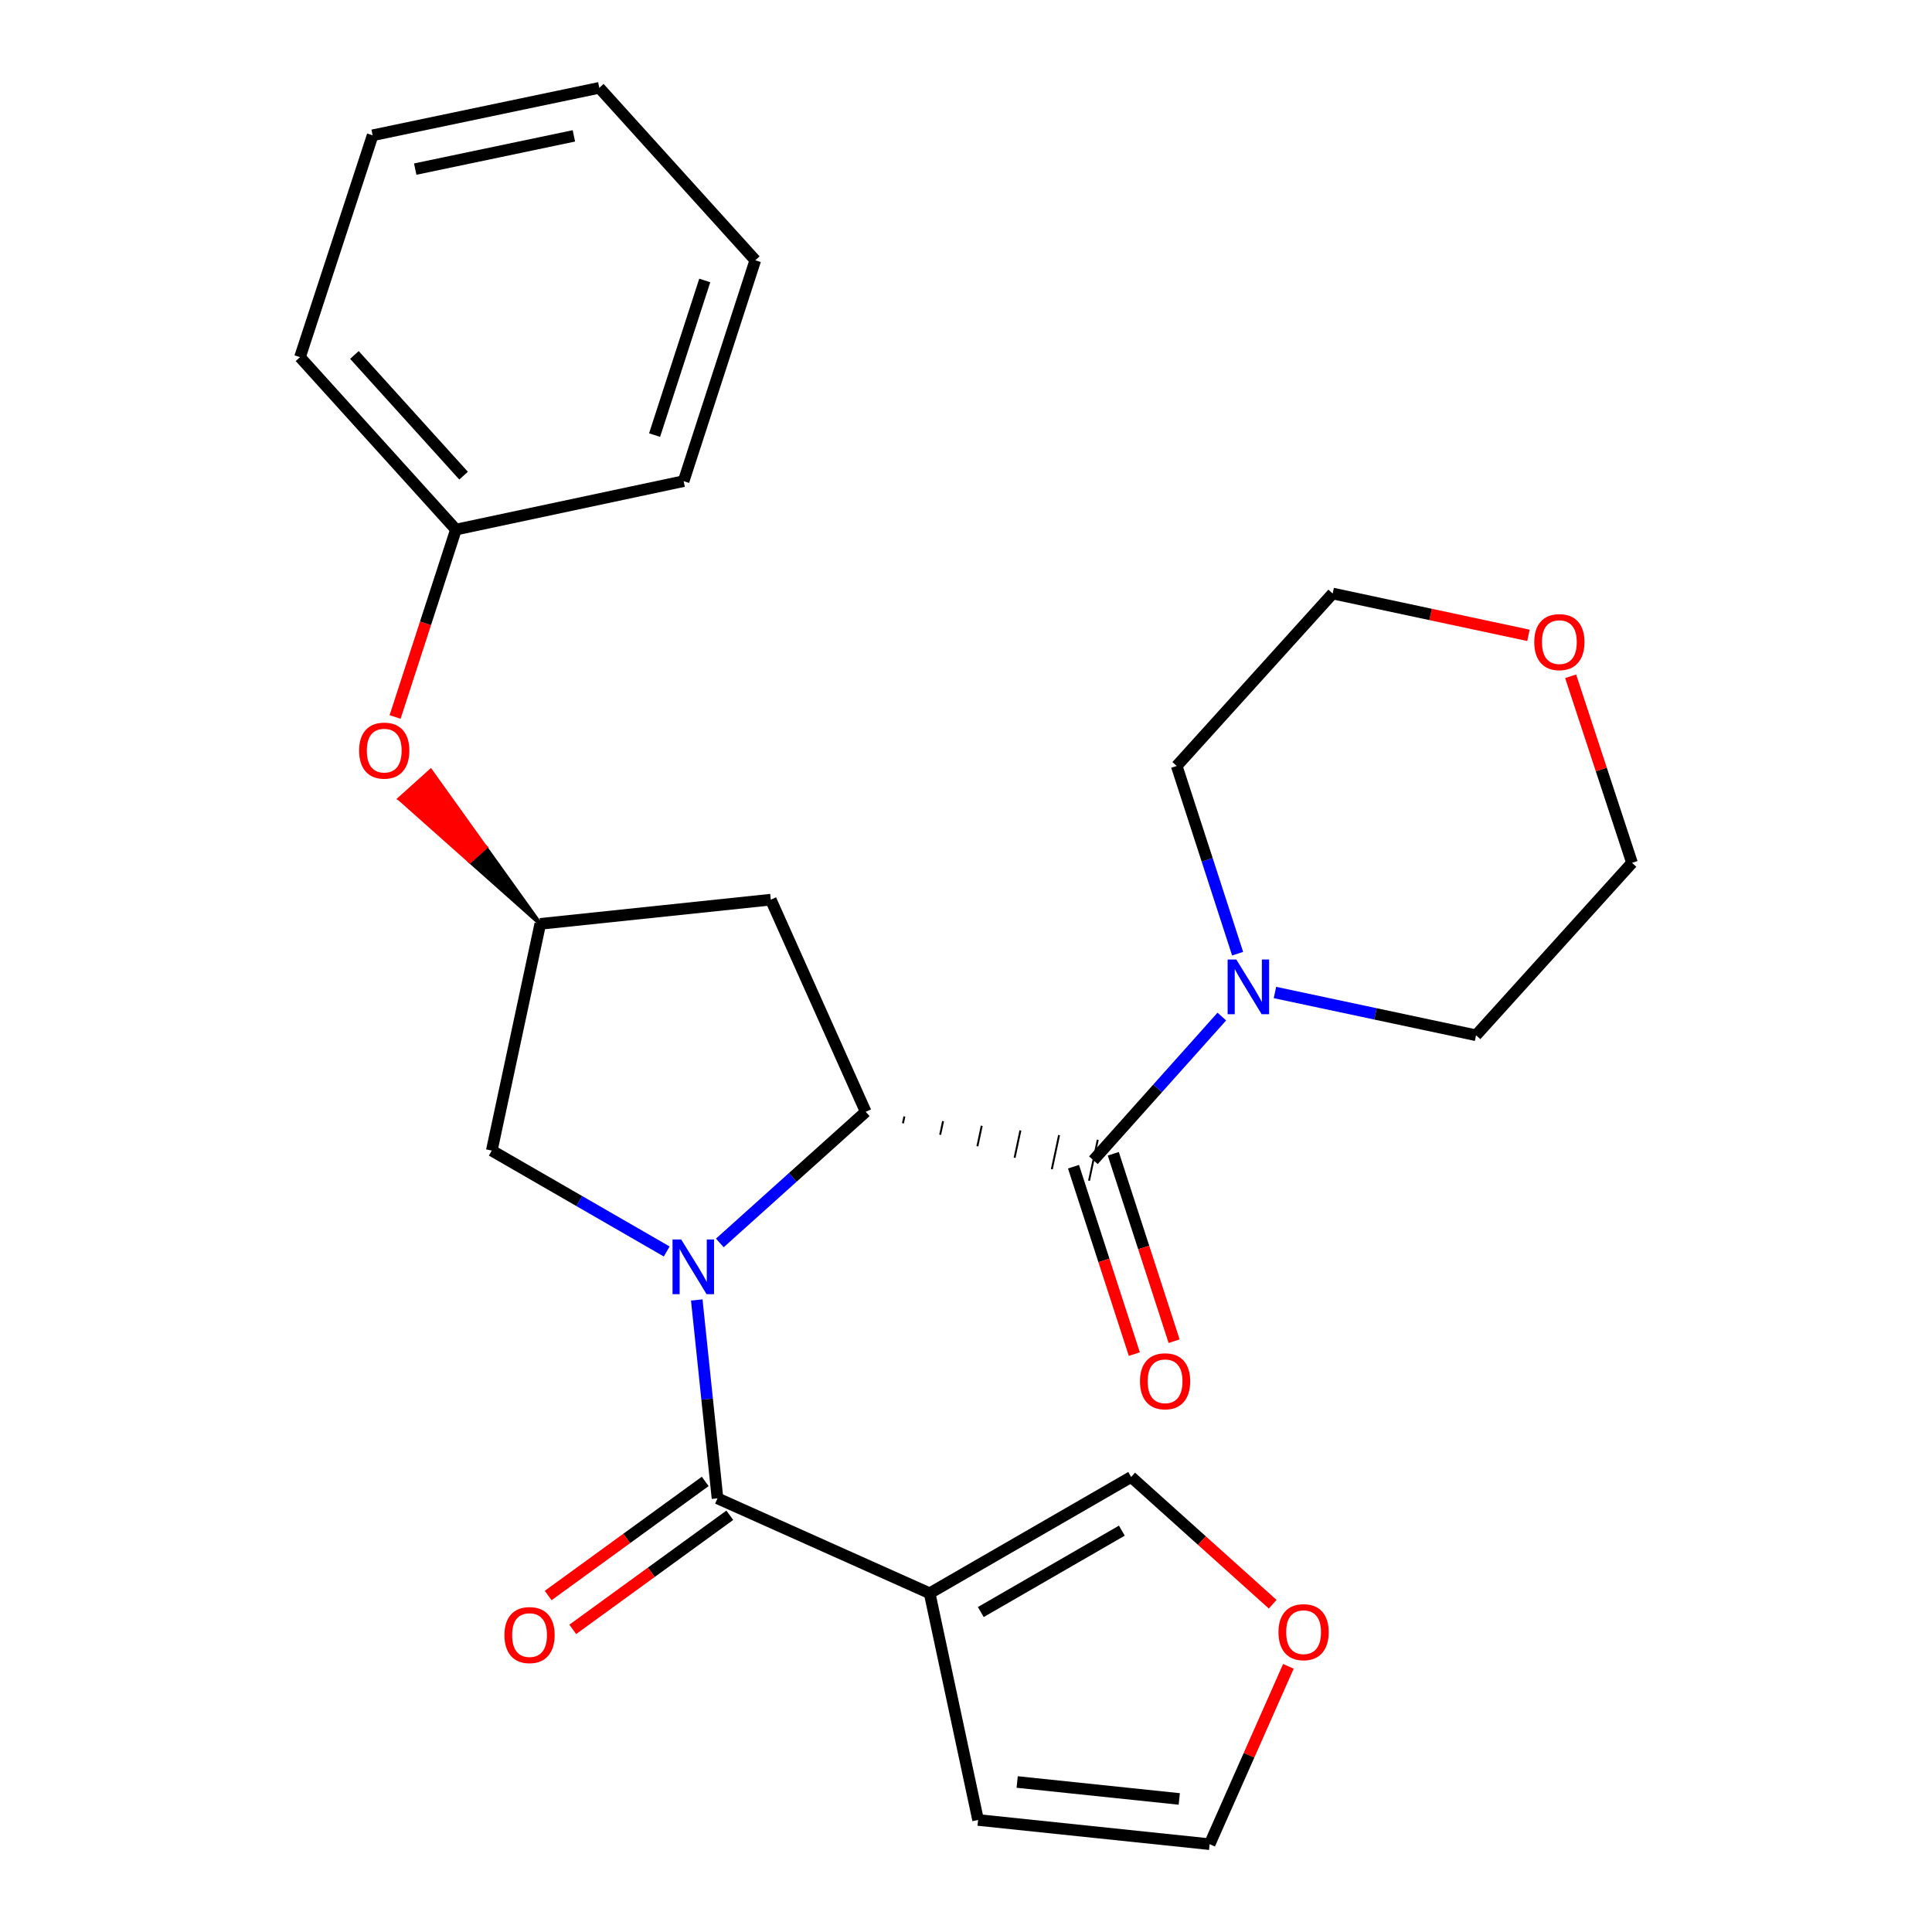 <?xml version='1.0' encoding='iso-8859-1'?>
<svg version='1.1' baseProfile='full'
              xmlns='http://www.w3.org/2000/svg'
                      xmlns:rdkit='http://www.rdkit.org/xml'
                      xmlns:xlink='http://www.w3.org/1999/xlink'
                  xml:space='preserve'
width='1000px' height='1000px' viewBox='0 0 1000 1000'>
<!-- END OF HEADER -->
<rect style='opacity:1.0;fill:#FFFFFF;stroke:none' width='1000' height='1000' x='0' y='0'> </rect>
<path class='bond-0' d='M 372.586,643.346 L 410.341,609.406' style='fill:none;fill-rule:evenodd;stroke:#0000FF;stroke-width:6px;stroke-linecap:butt;stroke-linejoin:miter;stroke-opacity:1' />
<path class='bond-0' d='M 410.341,609.406 L 448.097,575.467' style='fill:none;fill-rule:evenodd;stroke:#000000;stroke-width:6px;stroke-linecap:butt;stroke-linejoin:miter;stroke-opacity:1' />
<path class='bond-1' d='M 360.641,672.869 L 366.01,724.203' style='fill:none;fill-rule:evenodd;stroke:#0000FF;stroke-width:6px;stroke-linecap:butt;stroke-linejoin:miter;stroke-opacity:1' />
<path class='bond-1' d='M 366.01,724.203 L 371.379,775.537' style='fill:none;fill-rule:evenodd;stroke:#000000;stroke-width:6px;stroke-linecap:butt;stroke-linejoin:miter;stroke-opacity:1' />
<path class='bond-6' d='M 345.095,647.767 L 299.821,621.655' style='fill:none;fill-rule:evenodd;stroke:#0000FF;stroke-width:6px;stroke-linecap:butt;stroke-linejoin:miter;stroke-opacity:1' />
<path class='bond-6' d='M 299.821,621.655 L 254.546,595.542' style='fill:none;fill-rule:evenodd;stroke:#000000;stroke-width:6px;stroke-linecap:butt;stroke-linejoin:miter;stroke-opacity:1' />
<path class='bond-2' d='M 467.362,581.41 L 468.113,577.88' style='fill:none;fill-rule:evenodd;stroke:#000000;stroke-width:1.0px;stroke-linecap:butt;stroke-linejoin:miter;stroke-opacity:1' />
<path class='bond-2' d='M 486.627,587.352 L 488.129,580.293' style='fill:none;fill-rule:evenodd;stroke:#000000;stroke-width:1.0px;stroke-linecap:butt;stroke-linejoin:miter;stroke-opacity:1' />
<path class='bond-2' d='M 505.892,593.295 L 508.145,582.706' style='fill:none;fill-rule:evenodd;stroke:#000000;stroke-width:1.0px;stroke-linecap:butt;stroke-linejoin:miter;stroke-opacity:1' />
<path class='bond-2' d='M 525.158,599.238 L 528.161,585.119' style='fill:none;fill-rule:evenodd;stroke:#000000;stroke-width:1.0px;stroke-linecap:butt;stroke-linejoin:miter;stroke-opacity:1' />
<path class='bond-2' d='M 544.423,605.18 L 548.177,587.532' style='fill:none;fill-rule:evenodd;stroke:#000000;stroke-width:1.0px;stroke-linecap:butt;stroke-linejoin:miter;stroke-opacity:1' />
<path class='bond-2' d='M 563.688,611.123 L 568.193,589.946' style='fill:none;fill-rule:evenodd;stroke:#000000;stroke-width:1.0px;stroke-linecap:butt;stroke-linejoin:miter;stroke-opacity:1' />
<path class='bond-5' d='M 448.097,575.467 L 398.96,465.659' style='fill:none;fill-rule:evenodd;stroke:#000000;stroke-width:6px;stroke-linecap:butt;stroke-linejoin:miter;stroke-opacity:1' />
<path class='bond-3' d='M 371.379,775.537 L 481.187,824.674' style='fill:none;fill-rule:evenodd;stroke:#000000;stroke-width:6px;stroke-linecap:butt;stroke-linejoin:miter;stroke-opacity:1' />
<path class='bond-10' d='M 365.015,766.779 L 324.375,796.31' style='fill:none;fill-rule:evenodd;stroke:#000000;stroke-width:6px;stroke-linecap:butt;stroke-linejoin:miter;stroke-opacity:1' />
<path class='bond-10' d='M 324.375,796.31 L 283.735,825.84' style='fill:none;fill-rule:evenodd;stroke:#FF0000;stroke-width:6px;stroke-linecap:butt;stroke-linejoin:miter;stroke-opacity:1' />
<path class='bond-10' d='M 377.743,784.295 L 337.103,813.825' style='fill:none;fill-rule:evenodd;stroke:#000000;stroke-width:6px;stroke-linecap:butt;stroke-linejoin:miter;stroke-opacity:1' />
<path class='bond-10' d='M 337.103,813.825 L 296.463,843.356' style='fill:none;fill-rule:evenodd;stroke:#FF0000;stroke-width:6px;stroke-linecap:butt;stroke-linejoin:miter;stroke-opacity:1' />
<path class='bond-4' d='M 565.94,600.534 L 599.175,563.353' style='fill:none;fill-rule:evenodd;stroke:#000000;stroke-width:6px;stroke-linecap:butt;stroke-linejoin:miter;stroke-opacity:1' />
<path class='bond-4' d='M 599.175,563.353 L 632.409,526.172' style='fill:none;fill-rule:evenodd;stroke:#0000FF;stroke-width:6px;stroke-linecap:butt;stroke-linejoin:miter;stroke-opacity:1' />
<path class='bond-11' d='M 555.643,603.876 L 571.386,652.379' style='fill:none;fill-rule:evenodd;stroke:#000000;stroke-width:6px;stroke-linecap:butt;stroke-linejoin:miter;stroke-opacity:1' />
<path class='bond-11' d='M 571.386,652.379 L 587.128,700.882' style='fill:none;fill-rule:evenodd;stroke:#FF0000;stroke-width:6px;stroke-linecap:butt;stroke-linejoin:miter;stroke-opacity:1' />
<path class='bond-11' d='M 576.237,597.192 L 591.98,645.695' style='fill:none;fill-rule:evenodd;stroke:#000000;stroke-width:6px;stroke-linecap:butt;stroke-linejoin:miter;stroke-opacity:1' />
<path class='bond-11' d='M 591.98,645.695 L 607.722,694.198' style='fill:none;fill-rule:evenodd;stroke:#FF0000;stroke-width:6px;stroke-linecap:butt;stroke-linejoin:miter;stroke-opacity:1' />
<path class='bond-8' d='M 481.187,824.674 L 585.487,764.483' style='fill:none;fill-rule:evenodd;stroke:#000000;stroke-width:6px;stroke-linecap:butt;stroke-linejoin:miter;stroke-opacity:1' />
<path class='bond-8' d='M 507.654,834.398 L 580.664,792.264' style='fill:none;fill-rule:evenodd;stroke:#000000;stroke-width:6px;stroke-linecap:butt;stroke-linejoin:miter;stroke-opacity:1' />
<path class='bond-9' d='M 481.187,824.674 L 506.255,942.012' style='fill:none;fill-rule:evenodd;stroke:#000000;stroke-width:6px;stroke-linecap:butt;stroke-linejoin:miter;stroke-opacity:1' />
<path class='bond-17' d='M 659.91,513.715 L 711.956,524.786' style='fill:none;fill-rule:evenodd;stroke:#0000FF;stroke-width:6px;stroke-linecap:butt;stroke-linejoin:miter;stroke-opacity:1' />
<path class='bond-17' d='M 711.956,524.786 L 764.002,535.857' style='fill:none;fill-rule:evenodd;stroke:#000000;stroke-width:6px;stroke-linecap:butt;stroke-linejoin:miter;stroke-opacity:1' />
<path class='bond-18' d='M 640.589,493.625 L 624.826,445.042' style='fill:none;fill-rule:evenodd;stroke:#0000FF;stroke-width:6px;stroke-linecap:butt;stroke-linejoin:miter;stroke-opacity:1' />
<path class='bond-18' d='M 624.826,445.042 L 609.063,396.459' style='fill:none;fill-rule:evenodd;stroke:#000000;stroke-width:6px;stroke-linecap:butt;stroke-linejoin:miter;stroke-opacity:1' />
<path class='bond-26' d='M 398.96,465.659 L 279.638,478.192' style='fill:none;fill-rule:evenodd;stroke:#000000;stroke-width:6px;stroke-linecap:butt;stroke-linejoin:miter;stroke-opacity:1' />
<path class='bond-7' d='M 254.546,595.542 L 279.638,478.192' style='fill:none;fill-rule:evenodd;stroke:#000000;stroke-width:6px;stroke-linecap:butt;stroke-linejoin:miter;stroke-opacity:1' />
<path class='bond-14' d='M 279.638,478.192 L 251.28,438.583 L 243.232,445.824 Z' style='fill:#000000;fill-rule:evenodd;fill-opacity:1;stroke:#000000;stroke-width:2px;stroke-linecap:butt;stroke-linejoin:miter;stroke-opacity:1;' />
<path class='bond-14' d='M 251.28,438.583 L 206.827,413.455 L 222.922,398.973 Z' style='fill:#FF0000;fill-rule:evenodd;fill-opacity:1;stroke:#FF0000;stroke-width:2px;stroke-linecap:butt;stroke-linejoin:miter;stroke-opacity:1;' />
<path class='bond-14' d='M 251.28,438.583 L 243.232,445.824 L 206.827,413.455 Z' style='fill:#FF0000;fill-rule:evenodd;fill-opacity:1;stroke:#FF0000;stroke-width:2px;stroke-linecap:butt;stroke-linejoin:miter;stroke-opacity:1;' />
<path class='bond-12' d='M 585.487,764.483 L 622.112,797.411' style='fill:none;fill-rule:evenodd;stroke:#000000;stroke-width:6px;stroke-linecap:butt;stroke-linejoin:miter;stroke-opacity:1' />
<path class='bond-12' d='M 622.112,797.411 L 658.738,830.34' style='fill:none;fill-rule:evenodd;stroke:#FF0000;stroke-width:6px;stroke-linecap:butt;stroke-linejoin:miter;stroke-opacity:1' />
<path class='bond-13' d='M 506.255,942.012 L 626.107,954.545' style='fill:none;fill-rule:evenodd;stroke:#000000;stroke-width:6px;stroke-linecap:butt;stroke-linejoin:miter;stroke-opacity:1' />
<path class='bond-13' d='M 526.485,922.358 L 610.381,931.132' style='fill:none;fill-rule:evenodd;stroke:#000000;stroke-width:6px;stroke-linecap:butt;stroke-linejoin:miter;stroke-opacity:1' />
<path class='bond-27' d='M 666.872,862.488 L 646.49,908.517' style='fill:none;fill-rule:evenodd;stroke:#FF0000;stroke-width:6px;stroke-linecap:butt;stroke-linejoin:miter;stroke-opacity:1' />
<path class='bond-27' d='M 646.49,908.517 L 626.107,954.545' style='fill:none;fill-rule:evenodd;stroke:#000000;stroke-width:6px;stroke-linecap:butt;stroke-linejoin:miter;stroke-opacity:1' />
<path class='bond-16' d='M 204.503,371.11 L 220.251,322.607' style='fill:none;fill-rule:evenodd;stroke:#FF0000;stroke-width:6px;stroke-linecap:butt;stroke-linejoin:miter;stroke-opacity:1' />
<path class='bond-16' d='M 220.251,322.607 L 235.998,274.105' style='fill:none;fill-rule:evenodd;stroke:#000000;stroke-width:6px;stroke-linecap:butt;stroke-linejoin:miter;stroke-opacity:1' />
<path class='bond-15' d='M 791.124,328.856 L 740.455,318.032' style='fill:none;fill-rule:evenodd;stroke:#FF0000;stroke-width:6px;stroke-linecap:butt;stroke-linejoin:miter;stroke-opacity:1' />
<path class='bond-15' d='M 740.455,318.032 L 689.786,307.207' style='fill:none;fill-rule:evenodd;stroke:#000000;stroke-width:6px;stroke-linecap:butt;stroke-linejoin:miter;stroke-opacity:1' />
<path class='bond-28' d='M 812.968,350.043 L 828.846,398.324' style='fill:none;fill-rule:evenodd;stroke:#FF0000;stroke-width:6px;stroke-linecap:butt;stroke-linejoin:miter;stroke-opacity:1' />
<path class='bond-28' d='M 828.846,398.324 L 844.725,446.605' style='fill:none;fill-rule:evenodd;stroke:#000000;stroke-width:6px;stroke-linecap:butt;stroke-linejoin:miter;stroke-opacity:1' />
<path class='bond-21' d='M 235.998,274.105 L 155.275,184.865' style='fill:none;fill-rule:evenodd;stroke:#000000;stroke-width:6px;stroke-linecap:butt;stroke-linejoin:miter;stroke-opacity:1' />
<path class='bond-21' d='M 239.946,246.194 L 183.44,183.726' style='fill:none;fill-rule:evenodd;stroke:#000000;stroke-width:6px;stroke-linecap:butt;stroke-linejoin:miter;stroke-opacity:1' />
<path class='bond-22' d='M 235.998,274.105 L 353.842,249.037' style='fill:none;fill-rule:evenodd;stroke:#000000;stroke-width:6px;stroke-linecap:butt;stroke-linejoin:miter;stroke-opacity:1' />
<path class='bond-20' d='M 764.002,535.857 L 844.725,446.605' style='fill:none;fill-rule:evenodd;stroke:#000000;stroke-width:6px;stroke-linecap:butt;stroke-linejoin:miter;stroke-opacity:1' />
<path class='bond-19' d='M 609.063,396.459 L 689.786,307.207' style='fill:none;fill-rule:evenodd;stroke:#000000;stroke-width:6px;stroke-linecap:butt;stroke-linejoin:miter;stroke-opacity:1' />
<path class='bond-24' d='M 155.275,184.865 L 192.876,70.029' style='fill:none;fill-rule:evenodd;stroke:#000000;stroke-width:6px;stroke-linecap:butt;stroke-linejoin:miter;stroke-opacity:1' />
<path class='bond-23' d='M 353.842,249.037 L 390.937,134.706' style='fill:none;fill-rule:evenodd;stroke:#000000;stroke-width:6px;stroke-linecap:butt;stroke-linejoin:miter;stroke-opacity:1' />
<path class='bond-23' d='M 338.812,225.205 L 364.779,145.174' style='fill:none;fill-rule:evenodd;stroke:#000000;stroke-width:6px;stroke-linecap:butt;stroke-linejoin:miter;stroke-opacity:1' />
<path class='bond-25' d='M 390.937,134.706 L 310.202,45.455' style='fill:none;fill-rule:evenodd;stroke:#000000;stroke-width:6px;stroke-linecap:butt;stroke-linejoin:miter;stroke-opacity:1' />
<path class='bond-29' d='M 192.876,70.029 L 310.202,45.455' style='fill:none;fill-rule:evenodd;stroke:#000000;stroke-width:6px;stroke-linecap:butt;stroke-linejoin:miter;stroke-opacity:1' />
<path class='bond-29' d='M 214.914,87.534 L 297.042,70.332' style='fill:none;fill-rule:evenodd;stroke:#000000;stroke-width:6px;stroke-linecap:butt;stroke-linejoin:miter;stroke-opacity:1' />
<path  class='atom-0' d='M 352.585 641.537
L 361.865 656.537
Q 362.785 658.017, 364.265 660.697
Q 365.745 663.377, 365.825 663.537
L 365.825 641.537
L 369.585 641.537
L 369.585 669.857
L 365.705 669.857
L 355.745 653.457
Q 354.585 651.537, 353.345 649.337
Q 352.145 647.137, 351.785 646.457
L 351.785 669.857
L 348.105 669.857
L 348.105 641.537
L 352.585 641.537
' fill='#0000FF'/>
<path  class='atom-5' d='M 639.898 496.63
L 649.178 511.63
Q 650.098 513.11, 651.578 515.79
Q 653.058 518.47, 653.138 518.63
L 653.138 496.63
L 656.898 496.63
L 656.898 524.95
L 653.018 524.95
L 643.058 508.55
Q 641.898 506.63, 640.658 504.43
Q 639.458 502.23, 639.098 501.55
L 639.098 524.95
L 635.418 524.95
L 635.418 496.63
L 639.898 496.63
' fill='#0000FF'/>
<path  class='atom-11' d='M 261.093 846.309
Q 261.093 839.509, 264.453 835.709
Q 267.813 831.909, 274.093 831.909
Q 280.373 831.909, 283.733 835.709
Q 287.093 839.509, 287.093 846.309
Q 287.093 853.189, 283.693 857.109
Q 280.293 860.989, 274.093 860.989
Q 267.853 860.989, 264.453 857.109
Q 261.093 853.229, 261.093 846.309
M 274.093 857.789
Q 278.413 857.789, 280.733 854.909
Q 283.093 851.989, 283.093 846.309
Q 283.093 840.749, 280.733 837.949
Q 278.413 835.109, 274.093 835.109
Q 269.773 835.109, 267.413 837.909
Q 265.093 840.709, 265.093 846.309
Q 265.093 852.029, 267.413 854.909
Q 269.773 857.789, 274.093 857.789
' fill='#FF0000'/>
<path  class='atom-12' d='M 590.048 714.945
Q 590.048 708.145, 593.408 704.345
Q 596.768 700.545, 603.048 700.545
Q 609.328 700.545, 612.688 704.345
Q 616.048 708.145, 616.048 714.945
Q 616.048 721.825, 612.648 725.745
Q 609.248 729.625, 603.048 729.625
Q 596.808 729.625, 593.408 725.745
Q 590.048 721.865, 590.048 714.945
M 603.048 726.425
Q 607.368 726.425, 609.688 723.545
Q 612.048 720.625, 612.048 714.945
Q 612.048 709.385, 609.688 706.585
Q 607.368 703.745, 603.048 703.745
Q 598.728 703.745, 596.368 706.545
Q 594.048 709.345, 594.048 714.945
Q 594.048 720.665, 596.368 723.545
Q 598.728 726.425, 603.048 726.425
' fill='#FF0000'/>
<path  class='atom-13' d='M 661.738 844.805
Q 661.738 838.005, 665.098 834.205
Q 668.458 830.405, 674.738 830.405
Q 681.018 830.405, 684.378 834.205
Q 687.738 838.005, 687.738 844.805
Q 687.738 851.685, 684.338 855.605
Q 680.938 859.485, 674.738 859.485
Q 668.498 859.485, 665.098 855.605
Q 661.738 851.725, 661.738 844.805
M 674.738 856.285
Q 679.058 856.285, 681.378 853.405
Q 683.738 850.485, 683.738 844.805
Q 683.738 839.245, 681.378 836.445
Q 679.058 833.605, 674.738 833.605
Q 670.418 833.605, 668.058 836.405
Q 665.738 839.205, 665.738 844.805
Q 665.738 850.525, 668.058 853.405
Q 670.418 856.285, 674.738 856.285
' fill='#FF0000'/>
<path  class='atom-15' d='M 185.878 388.516
Q 185.878 381.716, 189.238 377.916
Q 192.598 374.116, 198.878 374.116
Q 205.158 374.116, 208.518 377.916
Q 211.878 381.716, 211.878 388.516
Q 211.878 395.396, 208.478 399.316
Q 205.078 403.196, 198.878 403.196
Q 192.638 403.196, 189.238 399.316
Q 185.878 395.436, 185.878 388.516
M 198.878 399.996
Q 203.198 399.996, 205.518 397.116
Q 207.878 394.196, 207.878 388.516
Q 207.878 382.956, 205.518 380.156
Q 203.198 377.316, 198.878 377.316
Q 194.558 377.316, 192.198 380.116
Q 189.878 382.916, 189.878 388.516
Q 189.878 394.236, 192.198 397.116
Q 194.558 399.996, 198.878 399.996
' fill='#FF0000'/>
<path  class='atom-16' d='M 794.124 332.354
Q 794.124 325.554, 797.484 321.754
Q 800.844 317.954, 807.124 317.954
Q 813.404 317.954, 816.764 321.754
Q 820.124 325.554, 820.124 332.354
Q 820.124 339.234, 816.724 343.154
Q 813.324 347.034, 807.124 347.034
Q 800.884 347.034, 797.484 343.154
Q 794.124 339.274, 794.124 332.354
M 807.124 343.834
Q 811.444 343.834, 813.764 340.954
Q 816.124 338.034, 816.124 332.354
Q 816.124 326.794, 813.764 323.994
Q 811.444 321.154, 807.124 321.154
Q 802.804 321.154, 800.444 323.954
Q 798.124 326.754, 798.124 332.354
Q 798.124 338.074, 800.444 340.954
Q 802.804 343.834, 807.124 343.834
' fill='#FF0000'/>
</svg>
